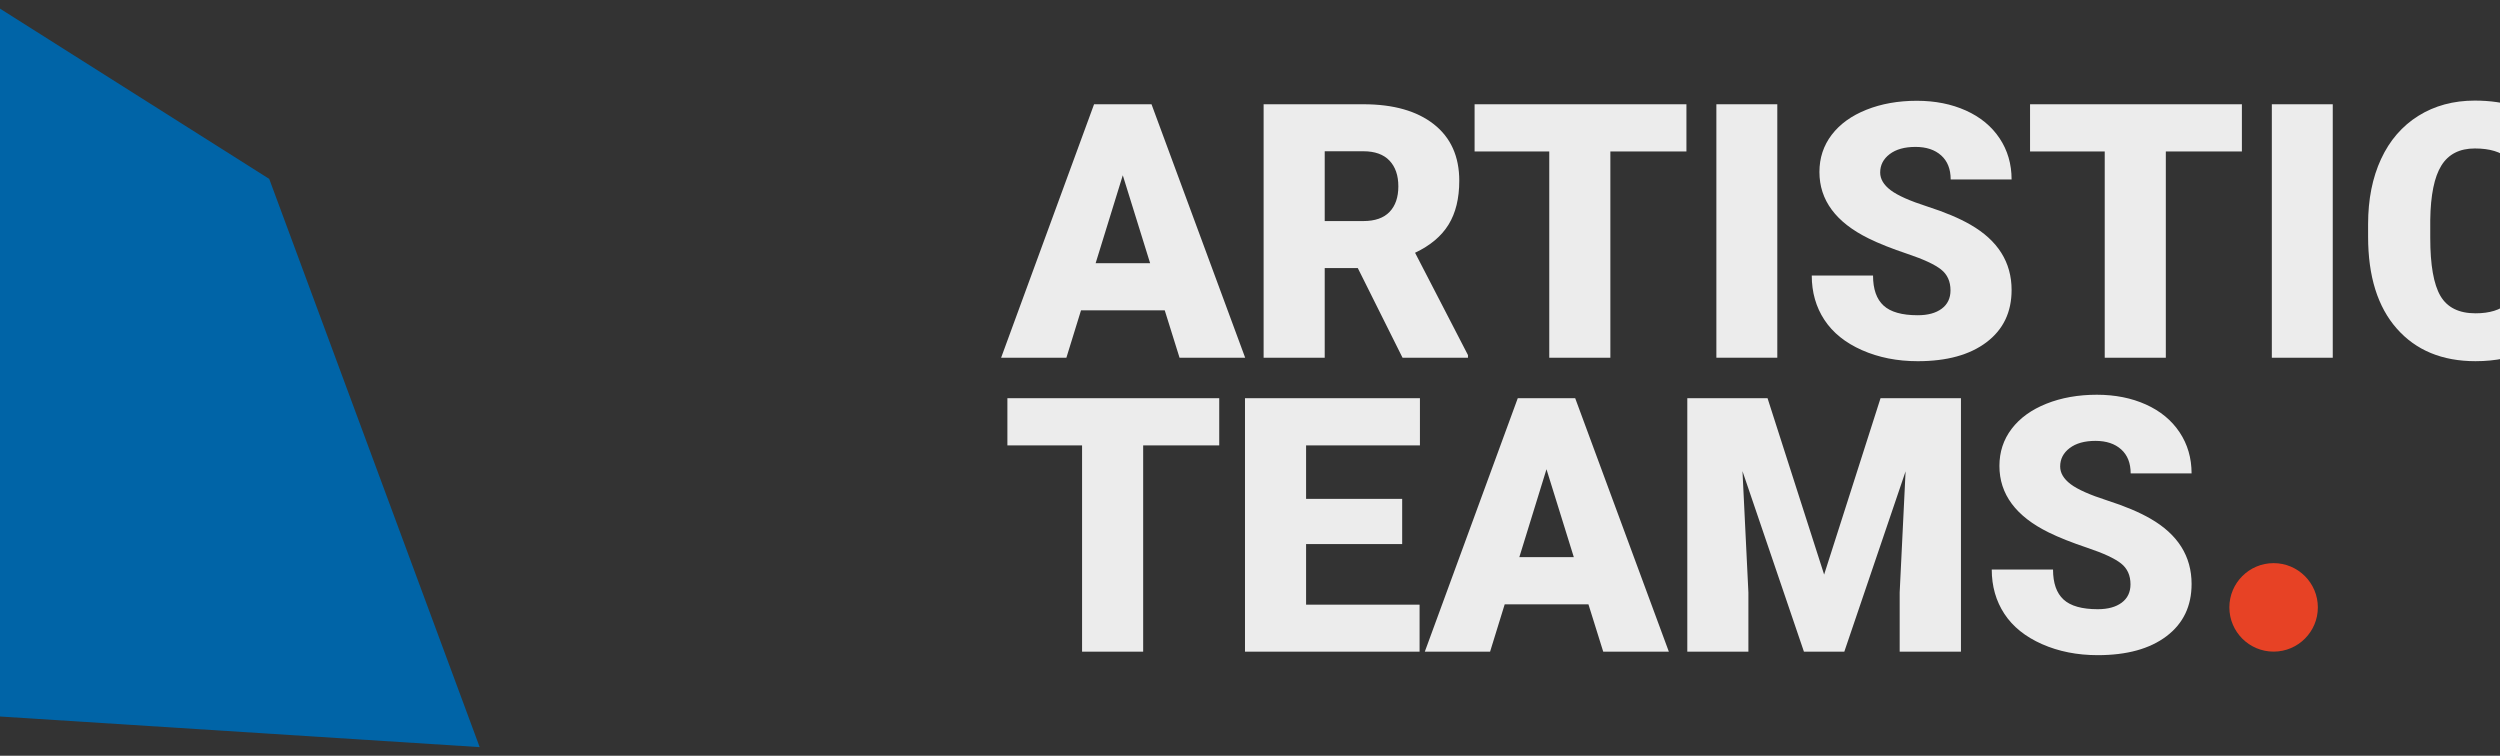 <?xml version="1.0" encoding="utf-8"?>
<!-- Generator: Adobe Illustrator 15.1.0, SVG Export Plug-In . SVG Version: 6.00 Build 0)  -->
<!DOCTYPE svg PUBLIC "-//W3C//DTD SVG 1.1//EN" "http://www.w3.org/Graphics/SVG/1.1/DTD/svg11.dtd">
<svg version="1.1" xmlns="http://www.w3.org/2000/svg" xmlns:xlink="http://www.w3.org/1999/xlink" x="0px" y="0px"
	 width="653.361px" height="197.512px" viewBox="0 0 653.361 197.512" enable-background="new 0 0 653.361 197.512"
	 xml:space="preserve">
<rect x="0" y="0" width="653.361" height="197.512" fill="#333333" stroke="none"/>
<g id="Layer_1">
</g>
<g id="Layer_2">
	<polygon fill="#0064A7" points="0,2.256 70.361,46.756 125.361,195.256 0,187.256 	"/>
	<path fill="#0064A7" d="M54.861,296.5"/>
	<g>
		<path fill="#ECECEC" d="M318.639,116.401h-19.88v53.909h-15.968v-53.909h-19.516v-12.328h55.364V116.401z"/>
		<path fill="#ECECEC" d="M366.451,142.196h-25.112v15.832H371v12.283h-45.629v-66.237h45.72v12.328h-29.752v13.966h25.112V142.196z
			"/>
		<path fill="#ECECEC" d="M415.128,157.936h-21.882l-3.821,12.375h-17.059l24.292-66.237h15.013l24.475,66.237h-17.151
			L415.128,157.936z M397.068,145.607h14.239l-7.142-22.974L397.068,145.607z"/>
		<path fill="#ECECEC" d="M461.939,104.073l14.786,46.084l14.739-46.084h21.018v66.237h-16.013v-15.468l1.546-31.663l-16.013,47.13
			h-10.555l-16.059-47.176l1.547,31.708v15.468h-15.968v-66.237H461.939z"/>
		<path fill="#ECECEC" d="M556.792,152.705c0-2.335-0.827-4.155-2.48-5.46c-1.653-1.303-4.557-2.653-8.711-4.048
			c-4.155-1.395-7.552-2.745-10.19-4.049c-8.583-4.216-12.874-10.009-12.874-17.379c0-3.669,1.069-6.907,3.207-9.712
			c2.138-2.805,5.163-4.989,9.075-6.551c3.913-1.562,8.311-2.343,13.193-2.343c4.761,0,9.03,0.85,12.806,2.547
			c3.776,1.699,6.71,4.118,8.803,7.256c2.093,3.14,3.139,6.726,3.139,10.76h-15.922c0-2.699-0.827-4.792-2.479-6.278
			c-1.653-1.485-3.89-2.229-6.71-2.229c-2.852,0-5.103,0.63-6.756,1.888c-1.653,1.259-2.479,2.859-2.479,4.8
			c0,1.699,0.91,3.237,2.729,4.618c1.82,1.38,5.02,2.805,9.599,4.275c4.58,1.473,8.341,3.057,11.282,4.754
			c7.157,4.125,10.736,9.812,10.736,17.06c0,5.794-2.183,10.343-6.551,13.648c-4.366,3.306-10.357,4.958-17.969,4.958
			c-5.369,0-10.229-0.963-14.581-2.889c-4.353-1.926-7.628-4.563-9.826-7.915c-2.199-3.352-3.298-7.211-3.298-11.578h16.014
			c0,3.548,0.916,6.165,2.752,7.848c1.834,1.683,4.813,2.524,8.939,2.524c2.638,0,4.723-0.568,6.255-1.706
			C556.025,156.367,556.792,154.767,556.792,152.705z"/>
	</g>
	<circle fill="#E74225" cx="594.195" cy="158.735" r="11.563"/>
	<g>
		<defs>
			<rect id="SVGID_1_" x="195.361" width="458" height="196.5"/>
		</defs>
		<clipPath id="SVGID_2_">
			<use xlink:href="#SVGID_1_"  overflow="visible"/>
		</clipPath>
		<g clip-path="url(#SVGID_2_)">
			<path fill="#ECECEC" d="M304.399,81.11h-21.882l-3.821,12.375h-17.059l24.292-66.237h15.013l24.475,66.237h-17.15L304.399,81.11z
				 M286.339,68.782h14.239l-7.142-22.974L286.339,68.782z"/>
			<path fill="#ECECEC" d="M354.851,70.056h-8.644v23.429h-15.968V27.248h26.067c7.855,0,13.996,1.743,18.425,5.226
				c4.428,3.484,6.642,8.408,6.642,14.769c0,4.605-0.932,8.423-2.798,11.453c-1.865,3.029-4.784,5.484-8.757,7.362l13.83,26.744
				v0.684h-17.105L354.851,70.056z M346.207,57.773h10.099c3.033,0,5.315-0.798,6.847-2.395c1.531-1.596,2.297-3.823,2.297-6.681
				s-0.774-5.101-2.32-6.727c-1.547-1.626-3.821-2.44-6.824-2.44h-10.099V57.773z"/>
			<path fill="#ECECEC" d="M440.74,39.576H420.86v53.909h-15.968V39.576h-19.516V27.248h55.363V39.576z"/>
			<path fill="#ECECEC" d="M464.488,93.485h-15.923V27.248h15.923V93.485z"/>
			<path fill="#ECECEC" d="M509.752,75.879c0-2.335-0.827-4.155-2.479-5.459c-1.653-1.304-4.558-2.653-8.711-4.049
				c-4.156-1.395-7.553-2.744-10.19-4.049c-8.584-4.215-12.875-10.008-12.875-17.377c0-3.669,1.069-6.907,3.207-9.713
				c2.138-2.805,5.163-4.989,9.076-6.551c3.911-1.562,8.309-2.343,13.192-2.343c4.762,0,9.031,0.85,12.806,2.547
				c3.776,1.699,6.711,4.118,8.804,7.256c2.093,3.139,3.139,6.726,3.139,10.759h-15.922c0-2.699-0.827-4.792-2.479-6.278
				c-1.654-1.485-3.89-2.229-6.711-2.229c-2.851,0-5.104,0.63-6.755,1.888c-1.653,1.259-2.479,2.859-2.479,4.799
				c0,1.699,0.91,3.237,2.729,4.618s5.019,2.805,9.599,4.276c4.579,1.471,8.34,3.056,11.282,4.754
				c7.157,4.125,10.736,9.812,10.736,17.06c0,5.793-2.184,10.342-6.551,13.648c-4.367,3.306-10.357,4.958-17.97,4.958
				c-5.368,0-10.229-0.962-14.58-2.888c-4.353-1.926-7.628-4.565-9.826-7.916c-2.199-3.351-3.299-7.21-3.299-11.578h16.014
				c0,3.548,0.916,6.164,2.753,7.847c1.835,1.684,4.814,2.524,8.938,2.524c2.639,0,4.723-0.568,6.256-1.705
				C508.986,79.541,509.752,77.941,509.752,75.879z"/>
			<path fill="#ECECEC" d="M585.907,39.576h-19.881v53.909h-15.968V39.576h-19.517V27.248h55.365V39.576z"/>
			<path fill="#ECECEC" d="M609.654,93.485h-15.922V27.248h15.922V93.485z"/>
			<path fill="#ECECEC" d="M674.343,71.057c-0.212,4.611-1.455,8.682-3.73,12.215c-2.274,3.533-5.467,6.271-9.576,8.21
				c-4.109,1.941-8.803,2.912-14.079,2.912c-8.705,0-15.56-2.835-20.562-8.507c-5.005-5.67-7.507-13.677-7.507-24.02v-3.276
				c0-6.49,1.13-12.169,3.389-17.037c2.26-4.867,5.512-8.628,9.758-11.282s9.16-3.981,14.74-3.981c8.037,0,14.496,2.116,19.38,6.347
				c4.883,4.23,7.657,10.062,8.325,17.492h-15.923c-0.121-4.034-1.137-6.93-3.048-8.688c-1.91-1.759-4.822-2.639-8.734-2.639
				c-3.974,0-6.886,1.486-8.734,4.458c-1.851,2.973-2.821,7.719-2.911,14.239v4.686c0,7.067,0.887,12.117,2.66,15.149
				c1.775,3.033,4.83,4.549,9.168,4.549c3.669,0,6.474-0.864,8.415-2.593c1.94-1.729,2.972-4.473,3.094-8.234H674.343z"/>
		</g>
	</g>
</g>
</svg>
